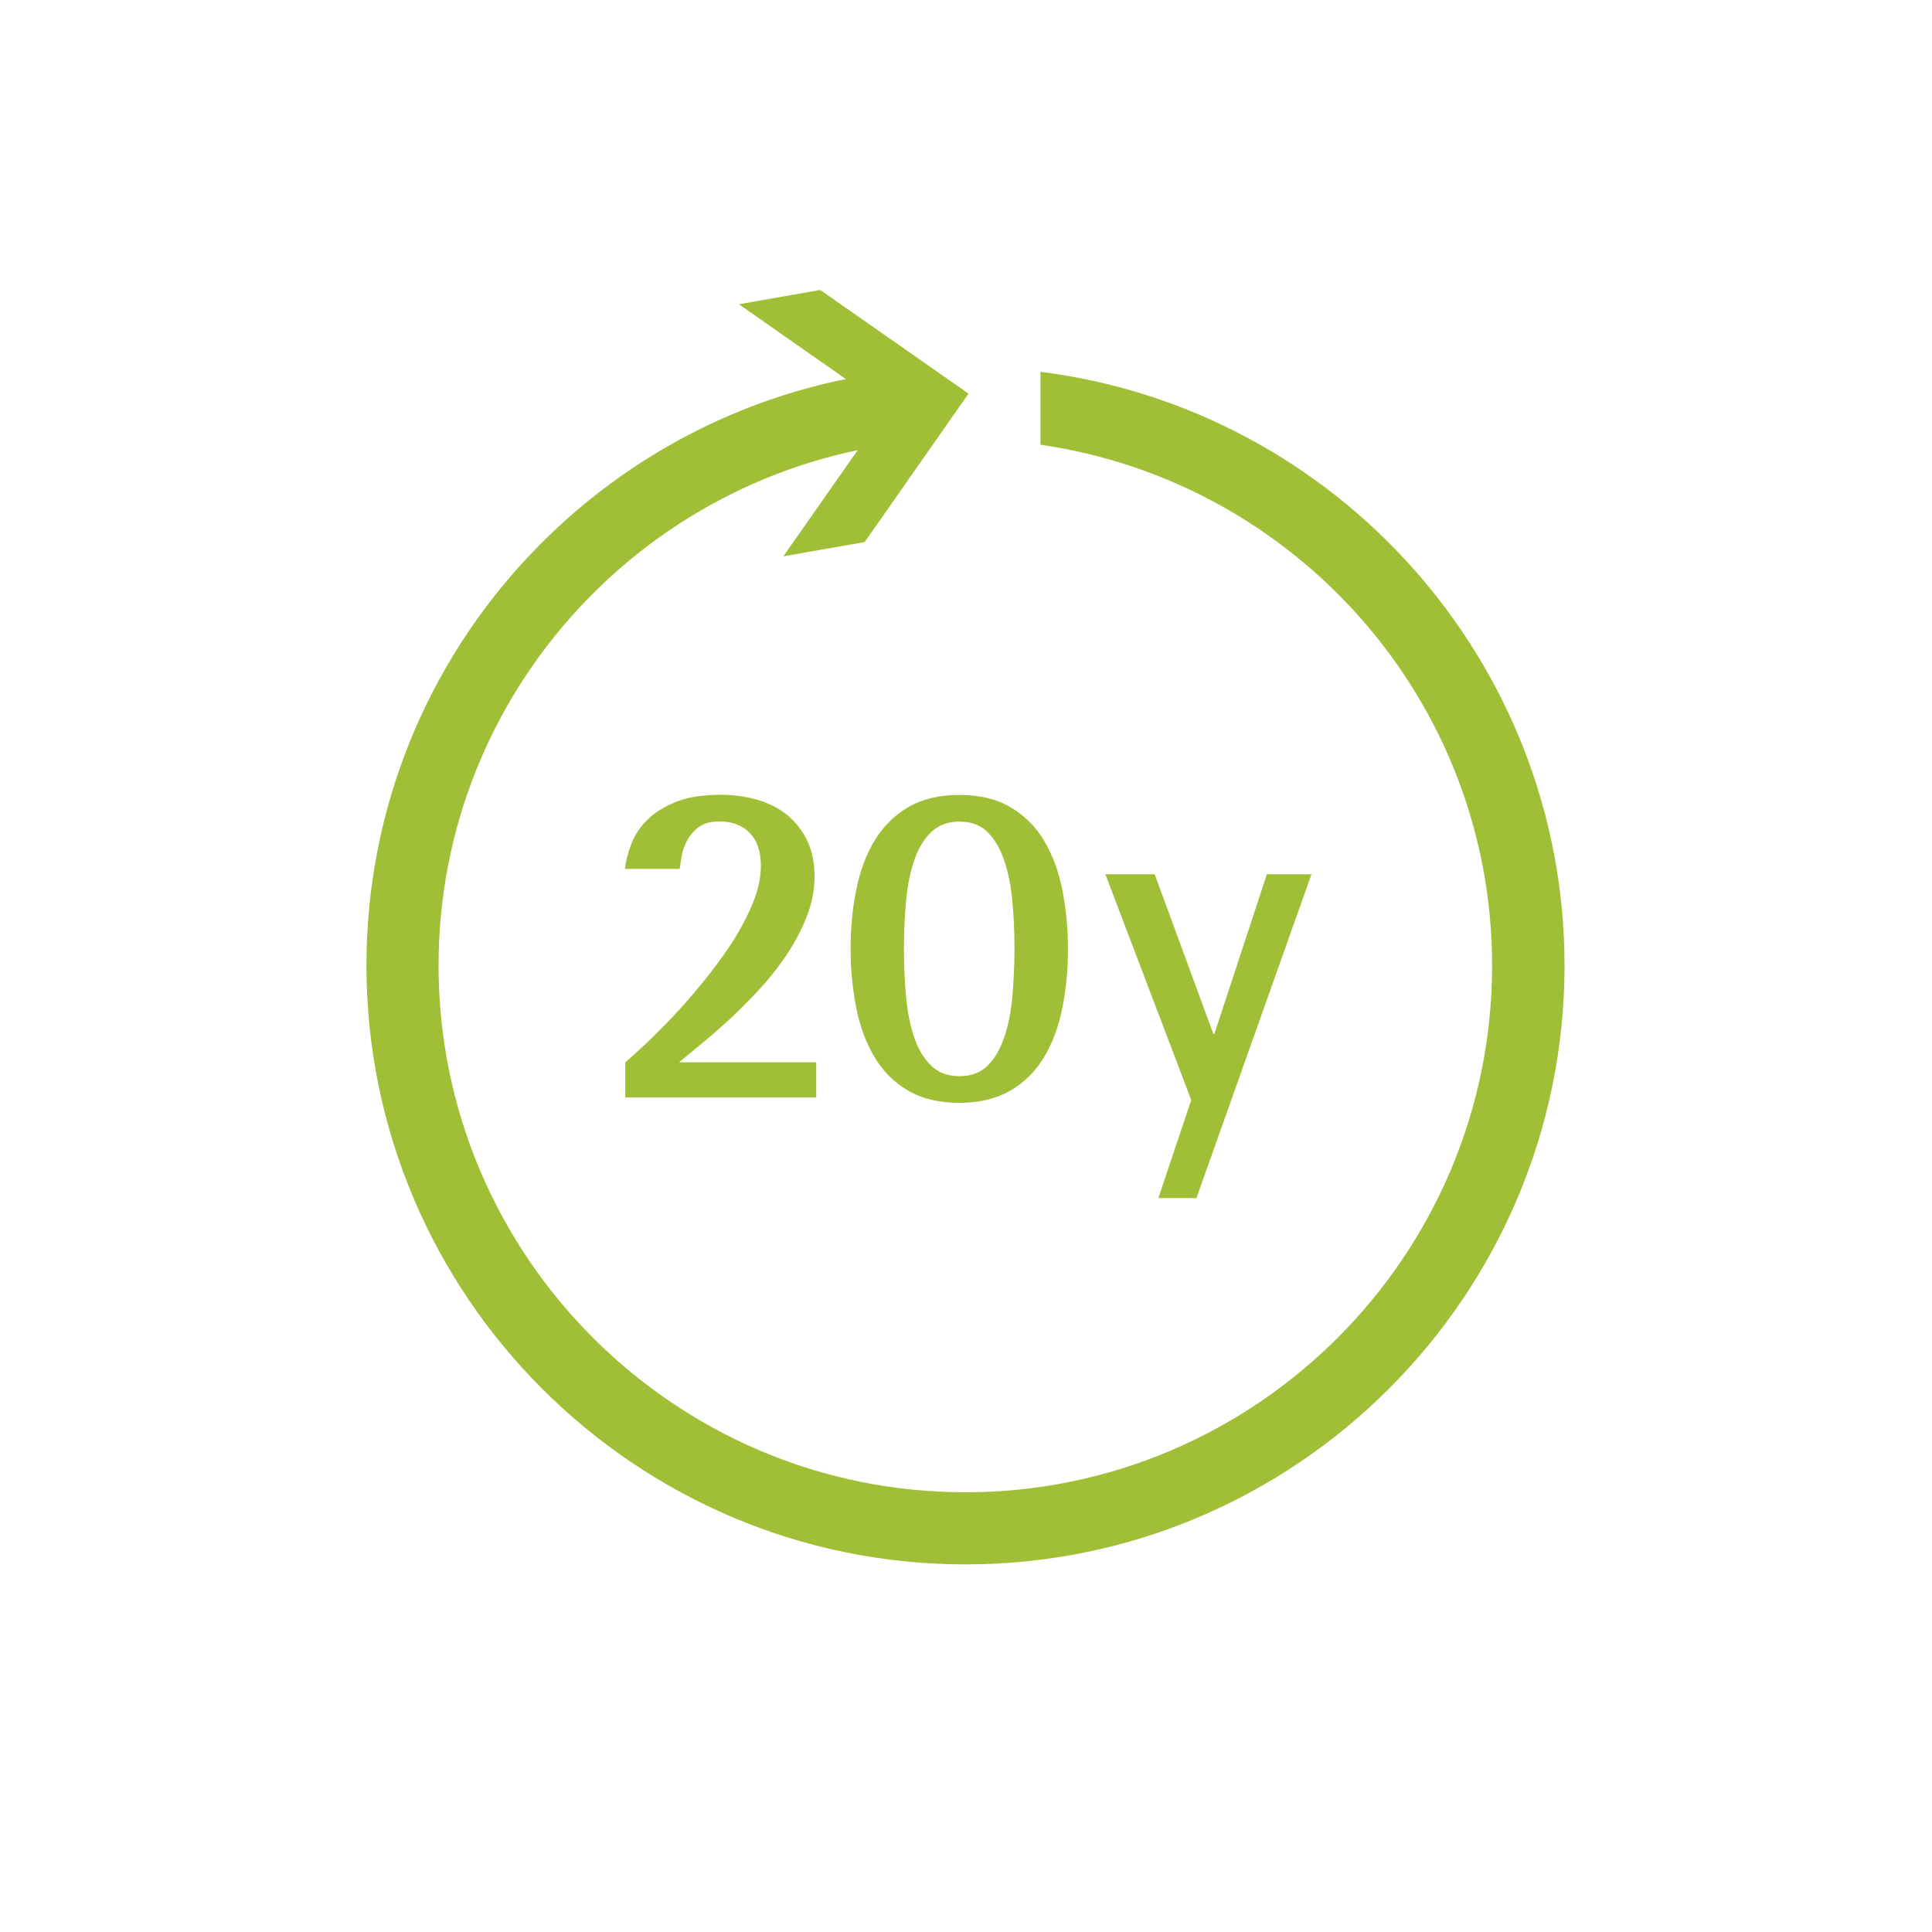 <?xml version="1.0" encoding="utf-8"?>
<!-- Generator: Adobe Illustrator 27.8.0, SVG Export Plug-In . SVG Version: 6.00 Build 0)  -->
<svg version="1.1" xmlns="http://www.w3.org/2000/svg" xmlns:xlink="http://www.w3.org/1999/xlink" x="0px" y="0px"
	 viewBox="0 0 1152 1152" style="enable-background:new 0 0 1152 1152;" xml:space="preserve">
<style type="text/css">
	.st0{display:none;}
	.st1{fill:none;stroke:#A1BF36;stroke-width:18;stroke-miterlimit:10;}
	.st2{fill:none;stroke:#A1BF36;stroke-width:18;stroke-linecap:square;stroke-miterlimit:10;}
	.st3{stroke:#FFFFFF;stroke-width:9;stroke-miterlimit:10;}
	.st4{fill:#A1BF36;}
	.st5{stroke:#A1BF36;stroke-width:9;stroke-linecap:round;stroke-miterlimit:10;}
	.st6{fill:none;stroke:#A1BF36;stroke-width:18;stroke-linecap:round;stroke-miterlimit:10;}
	.st7{fill:none;stroke:#A1BF36;stroke-width:18;stroke-linecap:round;stroke-linejoin:round;stroke-miterlimit:10;}
	.st8{fill:#A1BF36;stroke:#A1BF36;stroke-width:18;stroke-linejoin:round;stroke-miterlimit:10;}
	.st9{fill:none;stroke:#A1BF36;stroke-width:18;stroke-linejoin:round;stroke-miterlimit:10;}
	.st10{clip-path:url(#SVGID_00000013898264812791135170000002866479539632441778_);fill:#A1BF36;}
	.st11{fill:none;stroke:#A1BF36;stroke-width:50;stroke-miterlimit:10;}
	.st12{fill:none;stroke:#A1BF36;stroke-miterlimit:10;}
	.st13{fill:#8CB432;}
	.st14{opacity:0.5;fill:#A1BF36;}
	.st15{fill:none;stroke:#A1BF36;stroke-width:18;stroke-dasharray:17.563,17.563,17.563,17.563,17.563,17.563;}
	.st16{fill:none;stroke:#A1BF36;stroke-width:18;}
	.st17{fill:#A1BF36;stroke:#A1BF36;stroke-width:18;stroke-linecap:round;stroke-linejoin:round;stroke-miterlimit:10;}
	.st18{fill:#A1BF36;stroke:#A1BF36;stroke-width:10;stroke-linecap:round;stroke-linejoin:round;stroke-miterlimit:10;}
	.st19{display:inline;fill:none;stroke:#F15A24;stroke-width:2;stroke-miterlimit:10;}
	.st20{display:inline;}
	.st21{fill:none;stroke:#F15A24;stroke-width:2;stroke-miterlimit:10;}
	.st22{fill:#FF0000;stroke:#A1BF36;stroke-width:10;stroke-linecap:round;stroke-linejoin:round;stroke-miterlimit:10;}
</style>
<g id="BG" class="st0">
</g>
<g id="Illustration">
	<g>
		<polyline class="st4" points="511.7,268 467.1,331.7 515.6,323.2 577.5,234.7 577.5,234.7 577.5,234.7 489.1,172.9 440.6,181.4 
			504.9,226.4 		"/>
		<path class="st4" d="M620.4,221.7v43.5c152,21.9,269.3,152.6,269.3,310.5c0,173.2-140.9,314.1-314.1,314.1
			c-173.2,0-314.1-140.9-314.1-314.1c0-164.3,126.9-299.3,287.8-312.8v-43.1c-184.7,13.6-330.8,167.8-330.8,355.8
			c0,196.9,160.2,357.2,357.2,357.2c197,0,357.2-160.2,357.2-357.2C932.7,394,796.2,243.8,620.4,221.7z"/>
		<g>
			<path class="st4" d="M372.8,633.5c2.6-2.2,6.4-5.7,11.5-10.4c5-4.7,10.5-10.2,16.5-16.5c6-6.3,12.1-13.3,18.3-20.9
				c6.2-7.6,11.9-15.3,17.1-23.2c5.1-7.9,9.3-15.9,12.6-23.8c3.3-7.9,4.9-15.4,4.9-22.5c0-8.4-2.2-14.9-6.6-19.5
				c-4.4-4.6-10.5-6.9-18.3-6.9c-5.2,0-9.3,1.2-12.3,3.5c-3,2.3-5.3,5-6.9,8.1c-1.6,3.1-2.7,6.2-3.2,9.4c-0.6,3.2-0.9,5.6-1.1,7.3
				h-32.7c0.6-4.7,1.8-9.6,3.8-14.8c2-5.2,5.1-10,9.4-14.3c4.3-4.3,10-7.9,17.1-10.8c7.1-2.9,16-4.3,26.9-4.3
				c7.3,0,14.3,0.9,21.1,2.8c6.8,1.9,12.8,4.8,17.9,8.8c5.1,4,9.2,9.1,12.3,15.3c3.1,6.2,4.6,13.4,4.6,21.8c0,8.2-1.6,16.3-4.8,24.3
				c-3.2,8-7.3,15.7-12.3,23.1c-5,7.4-10.6,14.4-16.8,21c-6.2,6.6-12.2,12.6-18.2,18.1c-6,5.4-11.5,10.2-16.7,14.4
				c-5.1,4.2-9.1,7.5-11.9,9.9h81.7v21H372.8V633.5z"/>
			<path class="st4" d="M572.1,657.6c-12.1,0-22.3-2.4-30.6-7.3c-8.3-4.8-15-11.5-20-19.9s-8.7-18.1-10.9-29.2
				c-2.2-11.1-3.4-22.9-3.4-35.4c0-12.5,1.1-24.3,3.4-35.4c2.2-11.1,5.9-20.9,10.9-29.2s11.7-15,20-19.9c8.3-4.8,18.5-7.3,30.6-7.3
				c11.9,0,22.1,2.4,30.4,7.3c8.3,4.9,15,11.5,20,19.9c5,8.4,8.7,18.1,10.9,29.2c2.2,11.1,3.4,22.9,3.4,35.4
				c0,12.5-1.1,24.3-3.4,35.4c-2.2,11.1-5.9,20.9-10.9,29.2c-5,8.4-11.7,15-20,19.9C594.1,655.1,584,657.6,572.1,657.6z M539,565.8
				c0,10.1,0.4,19.7,1.3,28.8c0.8,9.1,2.5,17.2,4.9,24.2c2.4,7,5.8,12.5,10.1,16.7c4.3,4.1,9.9,6.2,16.8,6.2
				c6.9,0,12.5-2.1,16.7-6.2c4.2-4.1,7.5-9.7,9.9-16.7c2.4-7,4.1-15.1,4.9-24.2c0.8-9.1,1.3-18.8,1.3-28.8c0-10.1-0.4-19.7-1.3-28.8
				c-0.8-9.1-2.5-17.2-4.9-24.2c-2.4-7-5.7-12.5-9.9-16.7c-4.2-4.1-9.8-6.2-16.7-6.2c-6.9,0-12.5,2.1-16.8,6.2
				c-4.3,4.1-7.7,9.7-10.1,16.7c-2.4,7-4.1,15.1-4.9,24.2C539.4,546.1,539,555.7,539,565.8z"/>
			<path class="st4" d="M710.3,655.9l-51.2-134.6h29.4l35,95.2h0.6l31.3-95.2H782l-68.6,193.1h-22.7L710.3,655.9z"/>
		</g>
	</g>
</g>
<g id="Grid" class="st0">
	<rect x="0.2" class="st19" width="383.5" height="383.5"/>
	<rect x="384.8" y="-0.5" class="st19" width="384" height="384"/>
	<rect x="769.8" y="0.5" class="st19" width="383" height="383"/>
	<rect x="0.2" y="384" class="st19" width="383.5" height="383.5"/>
	<rect x="384.8" y="383.5" class="st19" width="384" height="384"/>
	<rect x="769.8" y="384.5" class="st19" width="383" height="383"/>
	<rect x="0.2" y="768" class="st19" width="383.5" height="383.5"/>
	<rect x="384.8" y="767.5" class="st19" width="384" height="384"/>
	<rect x="769.8" y="768.5" class="st19" width="383" height="383"/>
	<line class="st19" x1="576.8" y1="1" x2="576.8" y2="1152"/>
	<line class="st19" x1="1.2" y1="576.5" x2="1152.2" y2="576.5"/>
	<line class="st19" x1="0.2" y1="0" x2="1152.2" y2="1152"/>
	<line class="st19" x1="0.2" y1="1152" x2="1152.2" y2="0"/>
	<circle class="st19" cx="576.2" cy="576" r="432"/>
	<circle class="st19" cx="576.2" cy="576" r="528"/>
	<circle class="st19" cx="576.2" cy="576" r="240"/>
	<circle class="st19" cx="576.2" cy="576" r="144"/>
	<circle class="st19" cx="576.2" cy="576" r="48"/>
	<circle class="st19" cx="576.2" cy="576" r="336"/>
	<path class="st19" d="M864.2,1056h-576c-53,0-96-43-96-96V192c0-53,43-96,96-96h576c53,0,96,43,96,96v768
		C960.2,1013,917.3,1056,864.2,1056z"/>
	<path class="st19" d="M1056.2,288v576c0,53-43,96-96,96h-768c-53,0-96-43-96-96V288c0-53,43-96,96-96h768
		C1013.3,192,1056.2,235,1056.2,288z"/>
	<path class="st19" d="M1008.2,240v672c0,53-43,96-96,96h-672c-53,0-96-43-96-96V240c0-53,43-96,96-96h672
		C965.3,144,1008.2,187,1008.2,240z"/>
</g>
</svg>
